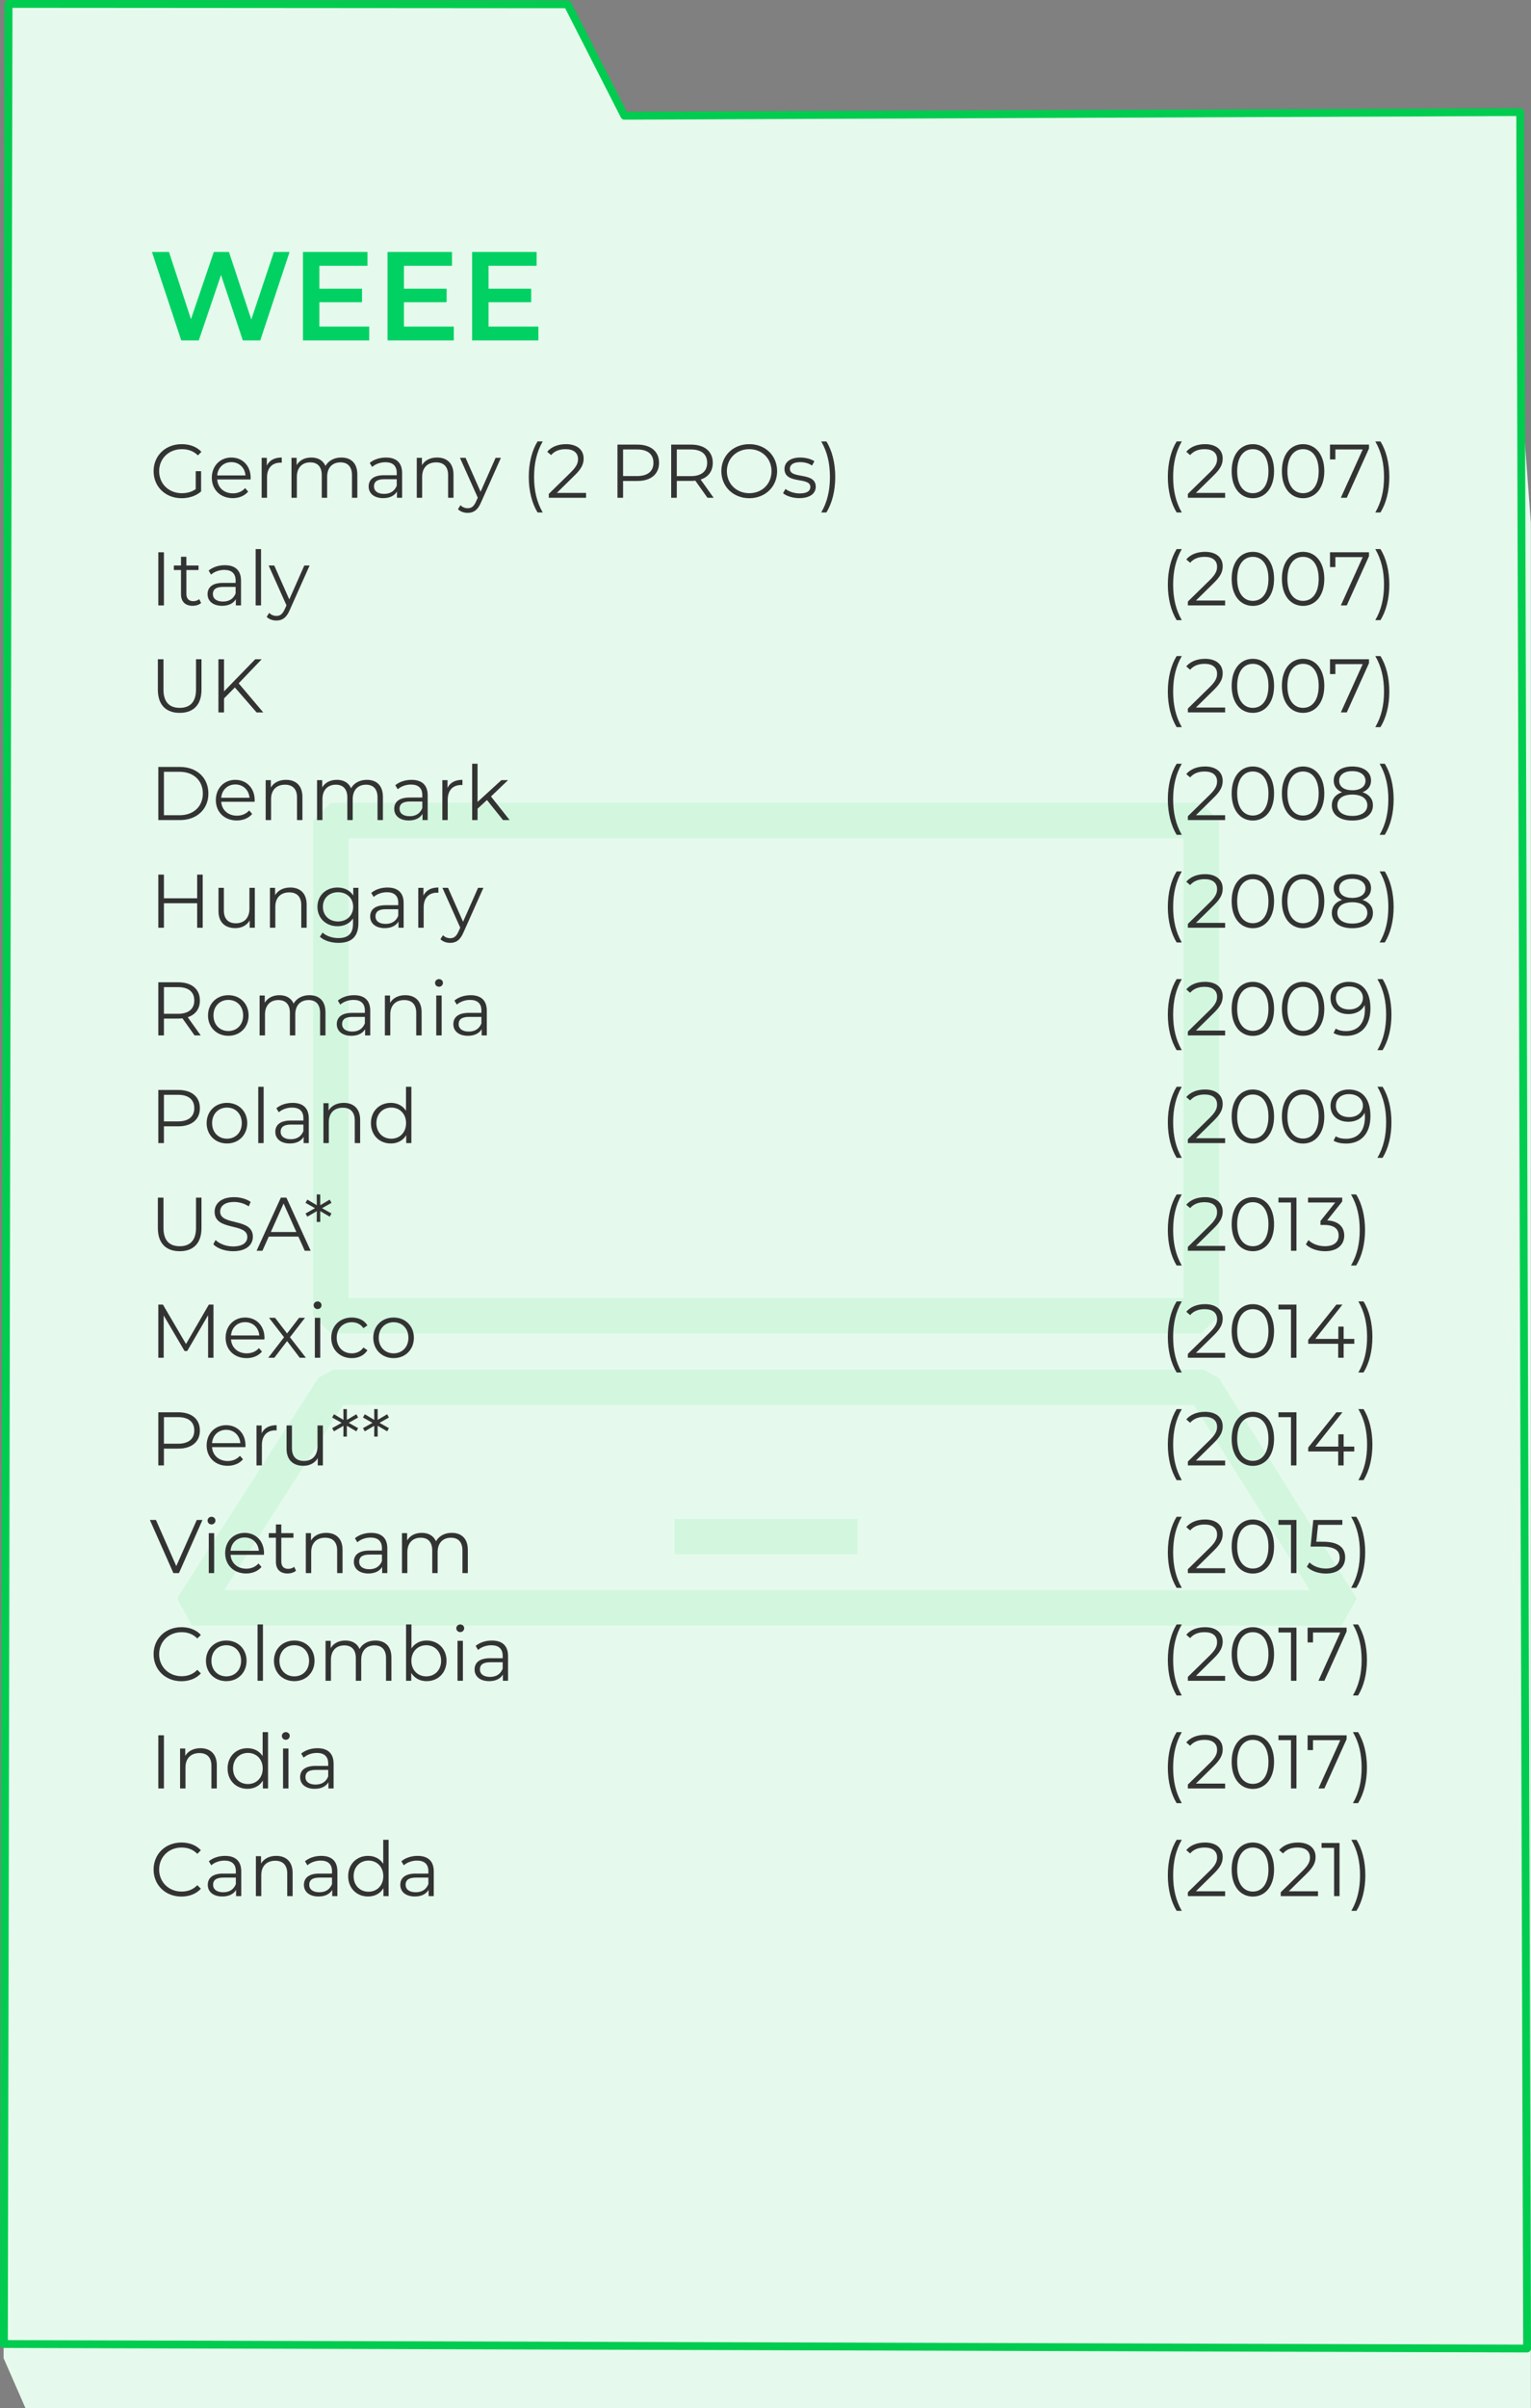 <svg xmlns="http://www.w3.org/2000/svg" id="Ebene_2" data-name="Ebene 2" viewBox="0 0 2219.34 3489.17"><rect x="0" y="0" width="2219.34" height="3489.17" fill="#808080" stroke="none"/><defs><style> .cls-1, .cls-2 { fill: #e5faed; fill-rule: evenodd; } .cls-1, .cls-3, .cls-4, .cls-5 { stroke-width: 0px; } .cls-2 { stroke: #00cc4f; stroke-linejoin: round; stroke-width: 11.34px; } .cls-6 { isolation: isolate; } .cls-3 { fill: #d2f7de; } .cls-4 { fill: #333; } .cls-5 { fill: #00d162; } </style></defs><g id="Ebene_1-2" data-name="Ebene 1"><path class="cls-1" d="M2219.17,757.59l-19.52-262.03,2.45-292.93-1280.71-3.34-98.37-166.19L12.02,29.17l-6.85,3387.31,31.82,72.69h2182.18V757.59Z"></path><path class="cls-2" d="M12.39,5.67l810.36.59,82.34,161.45,1298.56-5.3,10.02,3240.26-2208-6.56L12.39,5.67Z"></path><g><path class="cls-3" d="M1741.37,1931.95l25.65-25.66v-717.47l-25.65-25.66H479.56l-25.65,25.66v717.54l25.65,25.66h1261.81v-.07ZM505.2,1214.41h1210.53v666.29H505.2v-666.29Z"></path><path class="cls-3" d="M1766.68,1996.33l-21.73-12.04H483.2l-21.59,11.83-204.96,319.56,21.59,39.49h1666.72l21.73-39.2-200.01-319.57v-.07ZM325.13,2303.92l172.1-268.32h1233.55l167.91,268.32H325.13Z"></path><path class="cls-3" d="M977.9,2200.75h265.19v51.24h-265.19v-51.24Z"></path></g><g class="cls-6"><path class="cls-5" d="M419.75,365.07l-42.46,128.1h-25.25l-31.66-94.79-32.21,94.79h-25.44l-42.46-128.1h24.71l31.84,97.35,33.12-97.35h21.96l32.39,97.9,32.76-97.9h22.69Z"></path><path class="cls-5" d="M535.22,473.22v19.95h-96.07v-128.1h93.51v19.95h-69.72v33.31h61.85v19.58h-61.85v35.32h72.28Z"></path><path class="cls-5" d="M657.84,473.22v19.95h-96.08v-128.1h93.51v19.95h-69.72v33.31h61.85v19.58h-61.85v35.32h72.29Z"></path><path class="cls-5" d="M780.44,473.22v19.95h-96.07v-128.1h93.51v19.95h-69.72v33.31h61.85v19.58h-61.85v35.32h72.28Z"></path></g><g class="cls-6"><path class="cls-4" d="M1692.89,691.03c0-20.24,4.62-38.39,12.76-51.48h7.48c-8.69,15.07-12.54,31.9-12.54,51.48s3.85,36.41,12.54,51.48h-7.48c-8.14-13.31-12.76-31.24-12.76-51.48Z"></path><path class="cls-4" d="M1775.94,714.13v7.04h-54.01v-5.61l32.01-31.35c8.69-8.58,10.34-13.75,10.34-19.03,0-8.91-6.27-14.41-18.04-14.41-9.02,0-15.95,2.75-21.01,8.58l-5.61-4.84c5.94-7.04,15.51-11,27.28-11,15.62,0,25.52,7.92,25.52,20.79,0,7.37-2.31,13.97-12.65,24.09l-26.18,25.74h42.35Z"></path><path class="cls-4" d="M1785.4,682.67c0-24.53,12.87-39.16,30.69-39.16s30.8,14.63,30.8,39.16-12.98,39.16-30.8,39.16-30.69-14.63-30.69-39.16ZM1838.75,682.67c0-20.57-9.24-31.9-22.66-31.9s-22.66,11.33-22.66,31.9,9.24,31.9,22.66,31.9,22.66-11.33,22.66-31.9Z"></path><path class="cls-4" d="M1858.22,682.67c0-24.53,12.87-39.16,30.69-39.16s30.8,14.63,30.8,39.16-12.98,39.16-30.8,39.16-30.69-14.63-30.69-39.16ZM1911.57,682.67c0-20.57-9.24-31.9-22.66-31.9s-22.66,11.33-22.66,31.9,9.24,31.9,22.66,31.9,22.66-11.33,22.66-31.9Z"></path><path class="cls-4" d="M1984.5,644.17v5.61l-32.23,71.39h-8.58l31.68-69.96h-39.6v14.41h-7.81v-21.45h56.54Z"></path><path class="cls-4" d="M1993.62,742.51c8.8-15.07,12.65-31.9,12.65-51.48s-3.85-36.41-12.65-51.48h7.48c8.25,13.09,12.87,31.24,12.87,51.48s-4.62,38.17-12.87,51.48h-7.48Z"></path></g><g class="cls-6"><path class="cls-4" d="M1692.89,847.03c0-20.24,4.62-38.39,12.76-51.48h7.48c-8.69,15.07-12.54,31.9-12.54,51.48s3.85,36.41,12.54,51.48h-7.48c-8.14-13.31-12.76-31.24-12.76-51.48Z"></path><path class="cls-4" d="M1775.94,870.13v7.04h-54.01v-5.61l32.01-31.35c8.69-8.58,10.34-13.75,10.34-19.03,0-8.91-6.27-14.41-18.04-14.41-9.02,0-15.95,2.75-21.01,8.58l-5.61-4.84c5.94-7.04,15.51-11,27.28-11,15.62,0,25.52,7.92,25.52,20.79,0,7.37-2.31,13.97-12.65,24.09l-26.18,25.74h42.35Z"></path><path class="cls-4" d="M1785.4,838.67c0-24.53,12.87-39.16,30.69-39.16s30.8,14.63,30.8,39.16-12.98,39.16-30.8,39.16-30.69-14.63-30.69-39.16ZM1838.75,838.67c0-20.57-9.24-31.9-22.66-31.9s-22.66,11.33-22.66,31.9,9.24,31.9,22.66,31.9,22.66-11.33,22.66-31.9Z"></path><path class="cls-4" d="M1858.22,838.67c0-24.53,12.87-39.16,30.69-39.16s30.8,14.63,30.8,39.16-12.98,39.16-30.8,39.16-30.69-14.63-30.69-39.16ZM1911.57,838.67c0-20.57-9.24-31.9-22.66-31.9s-22.66,11.33-22.66,31.9,9.24,31.9,22.66,31.9,22.66-11.33,22.66-31.9Z"></path><path class="cls-4" d="M1984.5,800.17v5.61l-32.23,71.39h-8.58l31.68-69.96h-39.6v14.41h-7.81v-21.45h56.54Z"></path><path class="cls-4" d="M1993.62,898.51c8.8-15.07,12.65-31.9,12.65-51.48s-3.85-36.41-12.65-51.48h7.48c8.25,13.09,12.87,31.24,12.87,51.48s-4.62,38.17-12.87,51.48h-7.48Z"></path></g><g class="cls-6"><path class="cls-4" d="M1692.89,1002.03c0-20.24,4.62-38.39,12.76-51.48h7.48c-8.69,15.07-12.54,31.9-12.54,51.48s3.85,36.41,12.54,51.48h-7.48c-8.14-13.31-12.76-31.24-12.76-51.48Z"></path><path class="cls-4" d="M1775.94,1025.13v7.04h-54.01v-5.61l32.01-31.35c8.69-8.58,10.34-13.75,10.34-19.03,0-8.91-6.27-14.41-18.04-14.41-9.02,0-15.95,2.75-21.01,8.58l-5.61-4.84c5.94-7.04,15.51-11,27.28-11,15.62,0,25.52,7.92,25.52,20.79,0,7.37-2.31,13.97-12.65,24.09l-26.18,25.74h42.35Z"></path><path class="cls-4" d="M1785.4,993.67c0-24.53,12.87-39.16,30.69-39.16s30.8,14.63,30.8,39.16-12.98,39.16-30.8,39.16-30.69-14.63-30.69-39.16ZM1838.75,993.67c0-20.57-9.24-31.9-22.66-31.9s-22.66,11.33-22.66,31.9,9.24,31.9,22.66,31.9,22.66-11.33,22.66-31.9Z"></path><path class="cls-4" d="M1858.22,993.67c0-24.53,12.87-39.16,30.69-39.16s30.8,14.63,30.8,39.16-12.98,39.16-30.8,39.16-30.69-14.63-30.69-39.16ZM1911.57,993.67c0-20.57-9.24-31.9-22.66-31.9s-22.66,11.33-22.66,31.9,9.24,31.9,22.66,31.9,22.66-11.33,22.66-31.9Z"></path><path class="cls-4" d="M1984.5,955.17v5.61l-32.23,71.39h-8.58l31.68-69.96h-39.6v14.41h-7.81v-21.45h56.54Z"></path><path class="cls-4" d="M1993.62,1053.51c8.8-15.07,12.65-31.9,12.65-51.48s-3.85-36.41-12.65-51.48h7.48c8.25,13.09,12.87,31.24,12.87,51.48s-4.62,38.17-12.87,51.48h-7.48Z"></path></g><g class="cls-6"><path class="cls-4" d="M1692.89,1158.03c0-20.24,4.62-38.39,12.76-51.48h7.48c-8.69,15.07-12.54,31.9-12.54,51.48s3.85,36.41,12.54,51.48h-7.48c-8.14-13.31-12.76-31.24-12.76-51.48Z"></path><path class="cls-4" d="M1775.94,1181.13v7.04h-54.01v-5.61l32.01-31.35c8.69-8.58,10.34-13.75,10.34-19.03,0-8.91-6.27-14.41-18.04-14.41-9.02,0-15.95,2.75-21.01,8.58l-5.61-4.84c5.94-7.04,15.51-11,27.28-11,15.62,0,25.52,7.92,25.52,20.79,0,7.37-2.31,13.97-12.65,24.09l-26.18,25.74h42.35Z"></path><path class="cls-4" d="M1785.4,1149.67c0-24.53,12.87-39.16,30.69-39.16s30.8,14.63,30.8,39.16-12.98,39.16-30.8,39.16-30.69-14.63-30.69-39.16ZM1838.75,1149.67c0-20.57-9.24-31.9-22.66-31.9s-22.66,11.33-22.66,31.9,9.24,31.9,22.66,31.9,22.66-11.33,22.66-31.9Z"></path><path class="cls-4" d="M1858.22,1149.67c0-24.53,12.87-39.16,30.69-39.16s30.8,14.63,30.8,39.16-12.98,39.16-30.8,39.16-30.69-14.63-30.69-39.16ZM1911.57,1149.67c0-20.57-9.24-31.9-22.66-31.9s-22.66,11.33-22.66,31.9,9.24,31.9,22.66,31.9,22.66-11.33,22.66-31.9Z"></path><path class="cls-4" d="M1990.22,1166.72c0,13.64-11.55,22.11-29.92,22.11s-29.7-8.47-29.7-22.11c0-9.24,5.28-15.73,14.85-18.92-7.81-3.08-12.1-8.91-12.1-16.94,0-12.54,10.67-20.35,26.95-20.35s27.17,7.81,27.17,20.35c0,8.03-4.4,13.86-12.32,16.94,9.68,3.19,15.07,9.79,15.07,18.92ZM1982.07,1166.61c0-9.46-8.14-15.4-21.78-15.4s-21.67,5.94-21.67,15.4,8.03,15.51,21.67,15.51,21.78-5.94,21.78-15.51ZM1960.29,1144.94c11.99,0,19.14-5.39,19.14-13.75s-7.59-13.97-19.14-13.97-19.03,5.28-19.03,13.86,7.04,13.86,19.03,13.86Z"></path><path class="cls-4" d="M1999.89,1209.51c8.8-15.07,12.65-31.9,12.65-51.48s-3.85-36.41-12.65-51.48h7.48c8.25,13.09,12.87,31.24,12.87,51.48s-4.62,38.17-12.87,51.48h-7.48Z"></path></g><g class="cls-6"><path class="cls-4" d="M1692.89,1314.03c0-20.24,4.62-38.39,12.76-51.48h7.48c-8.69,15.07-12.54,31.9-12.54,51.48s3.85,36.41,12.54,51.48h-7.48c-8.14-13.31-12.76-31.24-12.76-51.48Z"></path><path class="cls-4" d="M1775.94,1337.13v7.04h-54.01v-5.61l32.01-31.35c8.69-8.58,10.34-13.75,10.34-19.03,0-8.91-6.27-14.41-18.04-14.41-9.02,0-15.95,2.75-21.01,8.58l-5.61-4.84c5.94-7.04,15.51-11,27.28-11,15.62,0,25.52,7.92,25.52,20.79,0,7.37-2.31,13.97-12.65,24.09l-26.18,25.74h42.35Z"></path><path class="cls-4" d="M1785.4,1305.67c0-24.53,12.87-39.16,30.69-39.16s30.8,14.63,30.8,39.16-12.98,39.16-30.8,39.16-30.69-14.63-30.69-39.16ZM1838.75,1305.67c0-20.57-9.24-31.9-22.66-31.9s-22.66,11.33-22.66,31.9,9.24,31.9,22.66,31.9,22.66-11.33,22.66-31.9Z"></path><path class="cls-4" d="M1858.22,1305.67c0-24.53,12.87-39.16,30.69-39.16s30.8,14.63,30.8,39.16-12.98,39.16-30.8,39.16-30.69-14.63-30.69-39.16ZM1911.57,1305.67c0-20.57-9.24-31.9-22.66-31.9s-22.66,11.33-22.66,31.9,9.24,31.9,22.66,31.9,22.66-11.33,22.66-31.9Z"></path><path class="cls-4" d="M1990.22,1322.72c0,13.64-11.55,22.11-29.92,22.11s-29.7-8.47-29.7-22.11c0-9.24,5.28-15.73,14.85-18.92-7.81-3.08-12.1-8.91-12.1-16.94,0-12.54,10.67-20.35,26.95-20.35s27.17,7.81,27.17,20.35c0,8.03-4.4,13.86-12.32,16.94,9.68,3.19,15.07,9.79,15.07,18.92ZM1982.07,1322.61c0-9.46-8.14-15.4-21.78-15.4s-21.67,5.94-21.67,15.4,8.03,15.51,21.67,15.51,21.78-5.94,21.78-15.51ZM1960.29,1300.94c11.99,0,19.14-5.39,19.14-13.75s-7.59-13.97-19.14-13.97-19.03,5.28-19.03,13.86,7.04,13.86,19.03,13.86Z"></path><path class="cls-4" d="M1999.89,1365.51c8.8-15.07,12.65-31.9,12.65-51.48s-3.85-36.41-12.65-51.48h7.48c8.25,13.09,12.87,31.24,12.87,51.48s-4.62,38.17-12.87,51.48h-7.48Z"></path></g><g class="cls-6"><path class="cls-4" d="M1692.89,1470.03c0-20.24,4.62-38.39,12.76-51.48h7.48c-8.69,15.07-12.54,31.9-12.54,51.48s3.85,36.41,12.54,51.48h-7.48c-8.14-13.31-12.76-31.24-12.76-51.48Z"></path><path class="cls-4" d="M1775.94,1493.13v7.04h-54.01v-5.61l32.01-31.35c8.69-8.58,10.34-13.75,10.34-19.03,0-8.91-6.27-14.41-18.04-14.41-9.02,0-15.95,2.75-21.01,8.58l-5.61-4.84c5.94-7.04,15.51-11,27.28-11,15.62,0,25.52,7.92,25.52,20.79,0,7.37-2.31,13.97-12.65,24.09l-26.18,25.74h42.35Z"></path><path class="cls-4" d="M1785.4,1461.67c0-24.53,12.87-39.16,30.69-39.16s30.8,14.63,30.8,39.16-12.98,39.16-30.8,39.16-30.69-14.63-30.69-39.16ZM1838.75,1461.67c0-20.57-9.24-31.9-22.66-31.9s-22.66,11.33-22.66,31.9,9.24,31.9,22.66,31.9,22.66-11.33,22.66-31.9Z"></path><path class="cls-4" d="M1858.22,1461.67c0-24.53,12.87-39.16,30.69-39.16s30.8,14.63,30.8,39.16-12.98,39.16-30.8,39.16-30.69-14.63-30.69-39.16ZM1911.57,1461.67c0-20.57-9.24-31.9-22.66-31.9s-22.66,11.33-22.66,31.9,9.24,31.9,22.66,31.9,22.66-11.33,22.66-31.9Z"></path><path class="cls-4" d="M1986.59,1461.01c0,26.18-14.3,39.82-35.2,39.82-6.93,0-13.42-1.21-18.26-4.18l3.19-6.38c3.96,2.64,9.24,3.63,14.96,3.63,16.61,0,27.28-10.67,27.28-31.57,0-1.76-.11-3.96-.33-6.27-3.85,8.47-12.87,13.2-23.54,13.2-15.29,0-25.96-9.02-25.96-23.1s11.33-23.65,26.29-23.65c20.46,0,31.57,14.19,31.57,38.5ZM1975.69,1445.72c0-8.47-7.04-16.5-20.35-16.5-11.11,0-18.81,6.49-18.81,16.72s7.48,16.61,19.36,16.61,19.8-7.26,19.8-16.83Z"></path><path class="cls-4" d="M1996.7,1521.51c8.8-15.07,12.65-31.9,12.65-51.48s-3.85-36.41-12.65-51.48h7.48c8.25,13.09,12.87,31.24,12.87,51.48s-4.62,38.17-12.87,51.48h-7.48Z"></path></g><g class="cls-6"><path class="cls-4" d="M1692.89,1626.03c0-20.24,4.62-38.39,12.76-51.48h7.48c-8.69,15.07-12.54,31.9-12.54,51.48s3.85,36.41,12.54,51.48h-7.48c-8.14-13.31-12.76-31.24-12.76-51.48Z"></path><path class="cls-4" d="M1775.94,1649.13v7.04h-54.01v-5.61l32.01-31.35c8.69-8.58,10.34-13.75,10.34-19.03,0-8.91-6.27-14.41-18.04-14.41-9.02,0-15.95,2.75-21.01,8.58l-5.61-4.84c5.94-7.04,15.51-11,27.28-11,15.62,0,25.52,7.92,25.52,20.79,0,7.37-2.31,13.97-12.65,24.09l-26.18,25.74h42.35Z"></path><path class="cls-4" d="M1785.4,1617.67c0-24.53,12.87-39.16,30.69-39.16s30.8,14.63,30.8,39.16-12.98,39.16-30.8,39.16-30.69-14.63-30.69-39.16ZM1838.75,1617.67c0-20.57-9.24-31.9-22.66-31.9s-22.66,11.33-22.66,31.9,9.24,31.9,22.66,31.9,22.66-11.33,22.66-31.9Z"></path><path class="cls-4" d="M1858.22,1617.67c0-24.53,12.87-39.16,30.69-39.16s30.8,14.63,30.8,39.16-12.98,39.16-30.8,39.16-30.69-14.63-30.69-39.16ZM1911.57,1617.67c0-20.57-9.24-31.9-22.66-31.9s-22.66,11.33-22.66,31.9,9.24,31.9,22.66,31.9,22.66-11.33,22.66-31.9Z"></path><path class="cls-4" d="M1986.59,1617.01c0,26.18-14.3,39.82-35.2,39.82-6.93,0-13.42-1.21-18.26-4.18l3.19-6.38c3.96,2.64,9.24,3.63,14.96,3.63,16.61,0,27.28-10.67,27.28-31.57,0-1.76-.11-3.96-.33-6.27-3.85,8.47-12.87,13.2-23.54,13.2-15.29,0-25.96-9.02-25.96-23.1s11.33-23.65,26.29-23.65c20.46,0,31.57,14.19,31.57,38.5ZM1975.69,1601.72c0-8.47-7.04-16.5-20.35-16.5-11.11,0-18.81,6.49-18.81,16.72s7.48,16.61,19.36,16.61,19.8-7.26,19.8-16.83Z"></path><path class="cls-4" d="M1996.7,1677.51c8.8-15.07,12.65-31.9,12.65-51.48s-3.85-36.41-12.65-51.48h7.48c8.25,13.09,12.87,31.24,12.87,51.48s-4.62,38.17-12.87,51.48h-7.48Z"></path></g><g class="cls-6"><path class="cls-4" d="M1692.89,1782.03c0-20.24,4.62-38.39,12.76-51.48h7.48c-8.69,15.07-12.54,31.9-12.54,51.48s3.85,36.41,12.54,51.48h-7.48c-8.14-13.31-12.76-31.24-12.76-51.48Z"></path><path class="cls-4" d="M1775.94,1805.13v7.04h-54.01v-5.61l32.01-31.35c8.69-8.58,10.34-13.75,10.34-19.03,0-8.91-6.27-14.41-18.04-14.41-9.02,0-15.95,2.75-21.01,8.58l-5.61-4.84c5.94-7.04,15.51-11,27.28-11,15.62,0,25.52,7.92,25.52,20.79,0,7.37-2.31,13.97-12.65,24.09l-26.18,25.74h42.35Z"></path><path class="cls-4" d="M1785.4,1773.67c0-24.53,12.87-39.16,30.69-39.16s30.8,14.63,30.8,39.16-12.98,39.16-30.8,39.16-30.69-14.63-30.69-39.16ZM1838.75,1773.67c0-20.57-9.24-31.9-22.66-31.9s-22.66,11.33-22.66,31.9,9.24,31.9,22.66,31.9,22.66-11.33,22.66-31.9Z"></path><path class="cls-4" d="M1879.34,1735.17v77h-7.92v-69.96h-18.15v-7.04h26.07Z"></path><path class="cls-4" d="M1948.63,1790.06c0,12.87-9.35,22.77-27.94,22.77-11.11,0-21.78-3.85-27.72-9.9l3.85-6.27c4.95,5.17,13.86,8.91,23.87,8.91,12.76,0,19.8-5.94,19.8-15.51s-6.49-15.29-20.79-15.29h-5.5v-5.83l21.34-26.73h-39.38v-7.04h49.5v5.61l-21.78,27.39c16.5.88,24.75,9.57,24.75,21.89Z"></path><path class="cls-4" d="M1958.42,1833.51c8.8-15.07,12.65-31.9,12.65-51.48s-3.85-36.41-12.65-51.48h7.48c8.25,13.09,12.87,31.24,12.87,51.48s-4.62,38.17-12.87,51.48h-7.48Z"></path></g><g class="cls-6"><path class="cls-4" d="M1692.89,1937.03c0-20.24,4.62-38.39,12.76-51.48h7.48c-8.69,15.07-12.54,31.9-12.54,51.48s3.85,36.41,12.54,51.48h-7.48c-8.14-13.31-12.76-31.24-12.76-51.48Z"></path><path class="cls-4" d="M1775.94,1960.13v7.04h-54.01v-5.61l32.01-31.35c8.69-8.58,10.34-13.75,10.34-19.03,0-8.91-6.27-14.41-18.04-14.41-9.02,0-15.95,2.75-21.01,8.58l-5.61-4.84c5.94-7.04,15.51-11,27.28-11,15.62,0,25.52,7.92,25.52,20.79,0,7.37-2.31,13.97-12.65,24.09l-26.18,25.74h42.35Z"></path><path class="cls-4" d="M1785.4,1928.67c0-24.53,12.87-39.16,30.69-39.16s30.8,14.63,30.8,39.16-12.98,39.16-30.8,39.16-30.69-14.63-30.69-39.16ZM1838.75,1928.67c0-20.57-9.24-31.9-22.66-31.9s-22.66,11.33-22.66,31.9,9.24,31.9,22.66,31.9,22.66-11.33,22.66-31.9Z"></path><path class="cls-4" d="M1879.34,1890.17v77h-7.92v-69.96h-18.15v-7.04h26.07Z"></path><path class="cls-4" d="M1963.16,1946.93h-15.4v20.24h-7.92v-20.24h-43.45v-5.72l40.81-51.04h8.8l-39.38,49.72h33.44v-17.82h7.7v17.82h15.4v7.04Z"></path><path class="cls-4" d="M1969.09,1988.51c8.8-15.07,12.65-31.9,12.65-51.48s-3.85-36.41-12.65-51.48h7.48c8.25,13.09,12.87,31.24,12.87,51.48s-4.62,38.17-12.87,51.48h-7.48Z"></path></g><g class="cls-6"><path class="cls-4" d="M1692.89,2093.03c0-20.24,4.62-38.39,12.76-51.48h7.48c-8.69,15.07-12.54,31.9-12.54,51.48s3.85,36.41,12.54,51.48h-7.48c-8.14-13.31-12.76-31.24-12.76-51.48Z"></path><path class="cls-4" d="M1775.94,2116.13v7.04h-54.01v-5.61l32.01-31.35c8.69-8.58,10.34-13.75,10.34-19.03,0-8.91-6.27-14.41-18.04-14.41-9.02,0-15.95,2.75-21.01,8.58l-5.61-4.84c5.94-7.04,15.51-11,27.28-11,15.62,0,25.52,7.92,25.52,20.79,0,7.37-2.31,13.97-12.65,24.09l-26.18,25.74h42.35Z"></path><path class="cls-4" d="M1785.4,2084.67c0-24.53,12.87-39.16,30.69-39.16s30.8,14.63,30.8,39.16-12.98,39.16-30.8,39.16-30.69-14.63-30.69-39.16ZM1838.75,2084.67c0-20.57-9.24-31.9-22.66-31.9s-22.66,11.33-22.66,31.9,9.24,31.9,22.66,31.9,22.66-11.33,22.66-31.9Z"></path><path class="cls-4" d="M1879.34,2046.17v77h-7.92v-69.96h-18.15v-7.04h26.07Z"></path><path class="cls-4" d="M1963.16,2102.93h-15.4v20.24h-7.92v-20.24h-43.45v-5.72l40.81-51.04h8.8l-39.38,49.72h33.44v-17.82h7.7v17.82h15.4v7.04Z"></path><path class="cls-4" d="M1969.09,2144.51c8.8-15.07,12.65-31.9,12.65-51.48s-3.85-36.41-12.65-51.48h7.48c8.25,13.09,12.87,31.24,12.87,51.48s-4.62,38.17-12.87,51.48h-7.48Z"></path></g><g class="cls-6"><path class="cls-4" d="M1692.89,2249.03c0-20.24,4.62-38.39,12.76-51.48h7.48c-8.69,15.07-12.54,31.9-12.54,51.48s3.85,36.41,12.54,51.48h-7.48c-8.14-13.31-12.76-31.24-12.76-51.48Z"></path><path class="cls-4" d="M1775.94,2272.13v7.04h-54.01v-5.61l32.01-31.35c8.69-8.58,10.34-13.75,10.34-19.03,0-8.91-6.27-14.41-18.04-14.41-9.02,0-15.95,2.75-21.01,8.58l-5.61-4.84c5.94-7.04,15.51-11,27.28-11,15.62,0,25.52,7.92,25.52,20.79,0,7.37-2.31,13.97-12.65,24.09l-26.18,25.74h42.35Z"></path><path class="cls-4" d="M1785.4,2240.67c0-24.53,12.87-39.16,30.69-39.16s30.8,14.63,30.8,39.16-12.98,39.16-30.8,39.16-30.69-14.63-30.69-39.16ZM1838.75,2240.67c0-20.57-9.24-31.9-22.66-31.9s-22.66,11.33-22.66,31.9,9.24,31.9,22.66,31.9,22.66-11.33,22.66-31.9Z"></path><path class="cls-4" d="M1879.34,2202.17v77h-7.92v-69.96h-18.15v-7.04h26.07Z"></path><path class="cls-4" d="M1949.96,2256.51c0,13.09-9.13,23.32-27.94,23.32-11.11,0-21.67-3.85-27.61-9.9l3.85-6.27c4.95,5.17,13.75,8.91,23.65,8.91,13.09,0,20.02-6.38,20.02-15.73,0-9.9-6.16-16.06-25.74-16.06h-16.39l3.96-38.61h42.13v7.04h-35.2l-2.64,24.53h9.9c23.21,0,32.01,9.13,32.01,22.77Z"></path><path class="cls-4" d="M1958.64,2300.51c8.8-15.07,12.65-31.9,12.65-51.48s-3.85-36.41-12.65-51.48h7.48c8.25,13.09,12.87,31.24,12.87,51.48s-4.62,38.17-12.87,51.48h-7.48Z"></path></g><g class="cls-6"><path class="cls-4" d="M1692.89,2405.03c0-20.24,4.62-38.39,12.76-51.48h7.48c-8.69,15.07-12.54,31.9-12.54,51.48s3.85,36.41,12.54,51.48h-7.48c-8.14-13.31-12.76-31.24-12.76-51.48Z"></path><path class="cls-4" d="M1775.94,2428.13v7.04h-54.01v-5.61l32.01-31.35c8.69-8.58,10.34-13.75,10.34-19.03,0-8.91-6.27-14.41-18.04-14.41-9.02,0-15.95,2.75-21.01,8.58l-5.61-4.84c5.94-7.04,15.51-11,27.28-11,15.62,0,25.52,7.92,25.52,20.79,0,7.37-2.31,13.97-12.65,24.09l-26.18,25.74h42.35Z"></path><path class="cls-4" d="M1785.4,2396.67c0-24.53,12.87-39.16,30.69-39.16s30.8,14.63,30.8,39.16-12.98,39.16-30.8,39.16-30.69-14.63-30.69-39.16ZM1838.75,2396.67c0-20.57-9.24-31.9-22.66-31.9s-22.66,11.33-22.66,31.9,9.24,31.9,22.66,31.9,22.66-11.33,22.66-31.9Z"></path><path class="cls-4" d="M1879.34,2358.17v77h-7.92v-69.96h-18.15v-7.04h26.07Z"></path><path class="cls-4" d="M1952.05,2358.17v5.61l-32.23,71.39h-8.58l31.68-69.96h-39.6v14.41h-7.81v-21.45h56.54Z"></path><path class="cls-4" d="M1961.17,2456.51c8.8-15.07,12.65-31.9,12.65-51.48s-3.85-36.41-12.65-51.48h7.48c8.25,13.09,12.87,31.24,12.87,51.48s-4.62,38.17-12.87,51.48h-7.48Z"></path></g><g class="cls-6"><path class="cls-4" d="M1692.89,2561.03c0-20.24,4.62-38.39,12.76-51.48h7.48c-8.69,15.07-12.54,31.9-12.54,51.48s3.85,36.41,12.54,51.48h-7.48c-8.14-13.31-12.76-31.24-12.76-51.48Z"></path><path class="cls-4" d="M1775.94,2584.13v7.04h-54.01v-5.61l32.01-31.35c8.69-8.58,10.34-13.75,10.34-19.03,0-8.91-6.27-14.41-18.04-14.41-9.02,0-15.95,2.75-21.01,8.58l-5.61-4.84c5.94-7.04,15.51-11,27.28-11,15.62,0,25.52,7.92,25.52,20.79,0,7.37-2.31,13.97-12.65,24.09l-26.18,25.74h42.35Z"></path><path class="cls-4" d="M1785.4,2552.67c0-24.53,12.87-39.16,30.69-39.16s30.8,14.63,30.8,39.16-12.98,39.16-30.8,39.16-30.69-14.63-30.69-39.16ZM1838.75,2552.67c0-20.57-9.24-31.9-22.66-31.9s-22.66,11.33-22.66,31.9,9.24,31.9,22.66,31.9,22.66-11.33,22.66-31.9Z"></path><path class="cls-4" d="M1879.34,2514.17v77h-7.92v-69.96h-18.15v-7.04h26.07Z"></path><path class="cls-4" d="M1952.05,2514.17v5.61l-32.23,71.39h-8.58l31.68-69.96h-39.6v14.41h-7.81v-21.45h56.54Z"></path><path class="cls-4" d="M1961.17,2612.51c8.8-15.07,12.65-31.9,12.65-51.48s-3.85-36.41-12.65-51.48h7.48c8.25,13.09,12.87,31.24,12.87,51.48s-4.62,38.17-12.87,51.48h-7.48Z"></path></g><g class="cls-6"><path class="cls-4" d="M1692.89,2717.03c0-20.24,4.62-38.39,12.76-51.48h7.48c-8.69,15.07-12.54,31.9-12.54,51.48s3.85,36.41,12.54,51.48h-7.48c-8.14-13.31-12.76-31.24-12.76-51.48Z"></path><path class="cls-4" d="M1775.94,2740.13v7.04h-54.01v-5.61l32.01-31.35c8.69-8.58,10.34-13.75,10.34-19.03,0-8.91-6.27-14.41-18.04-14.41-9.02,0-15.95,2.75-21.01,8.58l-5.61-4.84c5.94-7.04,15.51-11,27.28-11,15.62,0,25.52,7.92,25.52,20.79,0,7.37-2.31,13.97-12.65,24.09l-26.18,25.74h42.35Z"></path><path class="cls-4" d="M1785.4,2708.67c0-24.53,12.87-39.16,30.69-39.16s30.8,14.63,30.8,39.16-12.98,39.16-30.8,39.16-30.69-14.63-30.69-39.16ZM1838.75,2708.67c0-20.57-9.24-31.9-22.66-31.9s-22.66,11.33-22.66,31.9,9.24,31.9,22.66,31.9,22.66-11.33,22.66-31.9Z"></path><path class="cls-4" d="M1910.58,2740.13v7.04h-54.01v-5.61l32.01-31.35c8.69-8.58,10.34-13.75,10.34-19.03,0-8.91-6.27-14.41-18.04-14.41-9.02,0-15.95,2.75-21.01,8.58l-5.61-4.84c5.94-7.04,15.51-11,27.28-11,15.62,0,25.52,7.92,25.52,20.79,0,7.37-2.31,13.97-12.65,24.09l-26.18,25.74h42.35Z"></path><path class="cls-4" d="M1941.81,2670.17v77h-7.92v-69.96h-18.15v-7.04h26.07Z"></path><path class="cls-4" d="M1958.86,2768.51c8.8-15.07,12.65-31.9,12.65-51.48s-3.85-36.41-12.65-51.48h7.48c8.25,13.09,12.87,31.24,12.87,51.48s-4.62,38.17-12.87,51.48h-7.48Z"></path></g><g class="cls-6"><path class="cls-4" d="M283.71,682.67h7.81v29.37c-7.26,6.49-17.6,9.79-28.27,9.79-23.43,0-40.59-16.61-40.59-39.16s17.16-39.16,40.7-39.16c11.66,0,21.78,3.74,28.6,11.11l-5.06,5.17c-6.49-6.38-14.19-9.02-23.21-9.02-19.03,0-33,13.53-33,31.9s13.97,31.9,32.89,31.9c7.37,0,14.19-1.65,20.13-5.94v-25.96Z"></path><path class="cls-4" d="M363.24,694.66h-48.4c.88,12.1,10.12,20.13,22.77,20.13,7.04,0,13.31-2.53,17.71-7.59l4.4,5.06c-5.17,6.16-13.2,9.46-22.33,9.46-18.04,0-30.36-12.32-30.36-29.48s11.99-29.37,28.27-29.37,28.05,11.99,28.05,29.37c0,.66-.11,1.54-.11,2.42ZM314.84,688.83h41.03c-.99-11.33-9.24-19.25-20.57-19.25s-19.47,7.92-20.46,19.25Z"></path><path class="cls-4" d="M408.45,662.87v7.59c-.66,0-1.32-.11-1.87-.11-12.1,0-19.47,7.7-19.47,21.34v29.48h-7.81v-57.86h7.48v11.33c3.63-7.7,11-11.77,21.67-11.77Z"></path><path class="cls-4" d="M518.01,687.62v33.55h-7.81v-32.78c0-12.21-6.16-18.48-16.61-18.48-11.88,0-19.36,7.7-19.36,20.9v30.36h-7.81v-32.78c0-12.21-6.16-18.48-16.72-18.48-11.77,0-19.36,7.7-19.36,20.9v30.36h-7.81v-57.86h7.48v10.56c4.07-6.93,11.55-11,21.23-11s17.05,4.07,20.57,12.21c4.18-7.48,12.43-12.21,22.88-12.21,14.08,0,23.32,8.14,23.32,24.75Z"></path><path class="cls-4" d="M582.91,685.31v35.86h-7.48v-9.02c-3.52,5.94-10.34,9.57-19.91,9.57-13.09,0-21.12-6.82-21.12-16.83,0-8.91,5.72-16.39,22.33-16.39h18.37v-3.52c0-9.9-5.61-15.29-16.39-15.29-7.48,0-14.52,2.64-19.25,6.82l-3.52-5.83c5.83-4.95,14.41-7.81,23.54-7.81,14.96,0,23.43,7.48,23.43,22.44ZM575.1,703.79v-9.46h-18.15c-11.22,0-14.85,4.4-14.85,10.34,0,6.71,5.39,10.89,14.63,10.89s15.29-4.18,18.37-11.77Z"></path><path class="cls-4" d="M657.38,687.62v33.55h-7.81v-32.78c0-12.21-6.38-18.48-17.38-18.48-12.43,0-20.24,7.7-20.24,20.9v30.36h-7.81v-57.86h7.48v10.67c4.18-7.04,11.99-11.11,22-11.11,14.08,0,23.76,8.14,23.76,24.75Z"></path><path class="cls-4" d="M726.13,663.31l-28.93,64.79c-4.84,11.33-11,14.96-19.25,14.96-5.39,0-10.56-1.76-14.08-5.28l3.63-5.83c2.86,2.86,6.38,4.4,10.56,4.4,5.17,0,8.69-2.42,11.99-9.68l2.53-5.61-25.85-57.75h8.14l21.78,49.17,21.78-49.17h7.7Z"></path><path class="cls-4" d="M766.5,691.03c0-20.24,4.62-38.39,12.76-51.48h7.48c-8.69,15.07-12.54,31.9-12.54,51.48s3.85,36.41,12.54,51.48h-7.48c-8.14-13.31-12.76-31.24-12.76-51.48Z"></path><path class="cls-4" d="M849.55,714.13v7.04h-54.01v-5.61l32.01-31.35c8.69-8.58,10.34-13.75,10.34-19.03,0-8.91-6.27-14.41-18.04-14.41-9.02,0-15.95,2.75-21.01,8.58l-5.61-4.84c5.94-7.04,15.51-11,27.28-11,15.62,0,25.52,7.92,25.52,20.79,0,7.37-2.31,13.97-12.65,24.09l-26.18,25.74h42.35Z"></path><path class="cls-4" d="M955.36,670.57c0,16.39-11.88,26.29-31.46,26.29h-20.68v24.31h-8.14v-77h28.82c19.58,0,31.46,9.9,31.46,26.4ZM947.22,670.57c0-12.32-8.14-19.36-23.54-19.36h-20.46v38.5h20.46c15.4,0,23.54-7.04,23.54-19.14Z"></path><path class="cls-4" d="M1025.54,721.17l-17.6-24.75c-1.98.22-3.96.33-6.16.33h-20.68v24.42h-8.14v-77h28.82c19.58,0,31.46,9.9,31.46,26.4,0,12.1-6.38,20.57-17.6,24.2l18.81,26.4h-8.91ZM1025.1,670.57c0-12.32-8.14-19.36-23.54-19.36h-20.46v38.61h20.46c15.4,0,23.54-7.15,23.54-19.25Z"></path><path class="cls-4" d="M1045.67,682.67c0-22.44,17.16-39.16,40.48-39.16s40.37,16.61,40.37,39.16-17.27,39.16-40.37,39.16-40.48-16.72-40.48-39.16ZM1118.38,682.67c0-18.37-13.75-31.9-32.23-31.9s-32.45,13.53-32.45,31.9,13.86,31.9,32.45,31.9,32.23-13.53,32.23-31.9Z"></path><path class="cls-4" d="M1135.1,714.57l3.52-6.16c4.62,3.63,12.43,6.49,20.57,6.49,11,0,15.51-3.74,15.51-9.46,0-15.07-37.51-3.19-37.51-26.07,0-9.46,8.14-16.5,22.88-16.5,7.48,0,15.62,2.09,20.46,5.39l-3.41,6.27c-5.06-3.52-11.11-4.95-17.05-4.95-10.45,0-15.07,4.07-15.07,9.57,0,15.62,37.51,3.85,37.51,26.07,0,10.01-8.8,16.5-23.87,16.5-9.57,0-18.81-3.08-23.54-7.15Z"></path><path class="cls-4" d="M1190.43,742.51c8.8-15.07,12.65-31.9,12.65-51.48s-3.85-36.41-12.65-51.48h7.48c8.25,13.09,12.87,31.24,12.87,51.48s-4.62,38.17-12.87,51.48h-7.48Z"></path></g><g class="cls-6"><path class="cls-4" d="M229.48,800.17h8.14v77h-8.14v-77Z"></path><path class="cls-4" d="M291.52,873.65c-3.08,2.75-7.7,4.07-12.21,4.07-10.89,0-16.94-6.16-16.94-16.83v-34.98h-10.34v-6.6h10.34v-12.65h7.81v12.65h17.6v6.6h-17.6v34.54c0,6.82,3.52,10.56,10.01,10.56,3.19,0,6.38-.99,8.58-2.97l2.75,5.61Z"></path><path class="cls-4" d="M349.38,841.31v35.86h-7.48v-9.02c-3.52,5.94-10.34,9.57-19.91,9.57-13.09,0-21.12-6.82-21.12-16.83,0-8.91,5.72-16.39,22.33-16.39h18.37v-3.52c0-9.9-5.61-15.29-16.39-15.29-7.48,0-14.52,2.64-19.25,6.82l-3.52-5.83c5.83-4.95,14.41-7.81,23.54-7.81,14.96,0,23.43,7.48,23.43,22.44ZM341.57,859.79v-9.46h-18.15c-11.22,0-14.85,4.4-14.85,10.34,0,6.71,5.39,10.89,14.63,10.89s15.29-4.18,18.37-11.77Z"></path><path class="cls-4" d="M370.61,795.55h7.81v81.62h-7.81v-81.62Z"></path><path class="cls-4" d="M448.82,819.31l-28.93,64.79c-4.84,11.33-11,14.96-19.25,14.96-5.39,0-10.56-1.76-14.08-5.28l3.63-5.83c2.86,2.86,6.38,4.4,10.56,4.4,5.17,0,8.69-2.42,11.99-9.68l2.53-5.61-25.85-57.75h8.14l21.78,49.17,21.78-49.17h7.7Z"></path></g><g class="cls-6"><path class="cls-4" d="M228.82,999.28v-44.11h8.14v43.78c0,18.26,8.58,26.62,23.54,26.62s23.65-8.36,23.65-26.62v-43.78h7.92v44.11c0,22.11-11.88,33.55-31.57,33.55s-31.68-11.44-31.68-33.55Z"></path><path class="cls-4" d="M340.47,995.98l-15.73,15.95v20.24h-8.14v-77h8.14v46.53l45.21-46.53h9.35l-33.33,34.87,35.64,42.13h-9.68l-31.46-36.19Z"></path></g><g class="cls-6"><path class="cls-4" d="M229.48,1111.17h31.35c24.64,0,41.25,15.84,41.25,38.5s-16.61,38.5-41.25,38.5h-31.35v-77ZM260.39,1181.13c20.46,0,33.66-12.98,33.66-31.46s-13.2-31.46-33.66-31.46h-22.77v62.92h22.77Z"></path><path class="cls-4" d="M369.07,1161.66h-48.4c.88,12.1,10.12,20.13,22.77,20.13,7.04,0,13.31-2.53,17.71-7.59l4.4,5.06c-5.17,6.16-13.2,9.46-22.33,9.46-18.04,0-30.36-12.32-30.36-29.48s11.99-29.37,28.27-29.37,28.05,11.99,28.05,29.37c0,.66-.11,1.54-.11,2.42ZM320.67,1155.83h41.03c-.99-11.33-9.24-19.25-20.57-19.25s-19.47,7.92-20.46,19.25Z"></path><path class="cls-4" d="M438.37,1154.62v33.55h-7.81v-32.78c0-12.21-6.38-18.48-17.38-18.48-12.43,0-20.24,7.7-20.24,20.9v30.36h-7.81v-57.86h7.48v10.67c4.18-7.04,11.99-11.11,22-11.11,14.08,0,23.76,8.14,23.76,24.75Z"></path><path class="cls-4" d="M555.08,1154.62v33.55h-7.81v-32.78c0-12.21-6.16-18.48-16.61-18.48-11.88,0-19.36,7.7-19.36,20.9v30.36h-7.81v-32.78c0-12.21-6.16-18.48-16.72-18.48-11.77,0-19.36,7.7-19.36,20.9v30.36h-7.81v-57.86h7.48v10.56c4.07-6.93,11.55-11,21.23-11s17.05,4.07,20.57,12.21c4.18-7.48,12.43-12.21,22.88-12.21,14.08,0,23.32,8.14,23.32,24.75Z"></path><path class="cls-4" d="M619.98,1152.31v35.86h-7.48v-9.02c-3.52,5.94-10.34,9.57-19.91,9.57-13.09,0-21.12-6.82-21.12-16.83,0-8.91,5.72-16.39,22.33-16.39h18.37v-3.52c0-9.9-5.61-15.29-16.39-15.29-7.48,0-14.52,2.64-19.25,6.82l-3.52-5.83c5.83-4.95,14.41-7.81,23.54-7.81,14.96,0,23.43,7.48,23.43,22.44ZM612.17,1170.79v-9.46h-18.15c-11.22,0-14.85,4.4-14.85,10.34,0,6.71,5.39,10.89,14.63,10.89s15.29-4.18,18.37-11.77Z"></path><path class="cls-4" d="M670.36,1129.87v7.59c-.66,0-1.32-.11-1.87-.11-12.1,0-19.47,7.7-19.47,21.34v29.48h-7.81v-57.86h7.48v11.33c3.63-7.7,11-11.77,21.67-11.77Z"></path><path class="cls-4" d="M705.89,1159.13l-13.64,12.54v16.5h-7.81v-81.62h7.81v55.33l34.54-31.57h9.68l-24.75,23.65,27.06,34.21h-9.57l-23.32-29.04Z"></path></g><g class="cls-6"><path class="cls-4" d="M293.83,1267.17v77h-8.03v-35.53h-48.18v35.53h-8.14v-77h8.14v34.32h48.18v-34.32h8.03Z"></path><path class="cls-4" d="M369.4,1286.31v57.86h-7.48v-10.56c-4.07,7.04-11.55,11.11-20.79,11.11-14.74,0-24.42-8.25-24.42-24.86v-33.55h7.81v32.78c0,12.32,6.38,18.59,17.38,18.59,12.1,0,19.69-7.81,19.69-21.01v-30.36h7.81Z"></path><path class="cls-4" d="M444.53,1310.62v33.55h-7.81v-32.78c0-12.21-6.38-18.48-17.38-18.48-12.43,0-20.24,7.7-20.24,20.9v30.36h-7.81v-57.86h7.48v10.67c4.18-7.04,11.99-11.11,22-11.11,14.08,0,23.76,8.14,23.76,24.75Z"></path><path class="cls-4" d="M519.55,1286.31v50.82c0,19.91-9.79,28.93-28.93,28.93-10.56,0-20.9-3.19-26.95-8.91l3.96-5.94c5.5,4.95,13.86,7.92,22.77,7.92,14.63,0,21.34-6.71,21.34-21.01v-7.37c-4.84,7.37-13.09,11.22-22.55,11.22-16.5,0-29.04-11.55-29.04-28.16s12.54-27.94,29.04-27.94c9.68,0,18.04,3.96,22.88,11.55v-11.11h7.48ZM511.96,1313.81c0-12.54-9.24-21.12-22-21.12s-21.89,8.58-21.89,21.12,9.13,21.23,21.89,21.23,22-8.69,22-21.23Z"></path><path class="cls-4" d="M585.11,1308.31v35.86h-7.48v-9.02c-3.52,5.94-10.34,9.57-19.91,9.57-13.09,0-21.12-6.82-21.12-16.83,0-8.91,5.72-16.39,22.33-16.39h18.37v-3.52c0-9.9-5.61-15.29-16.39-15.29-7.48,0-14.52,2.64-19.25,6.82l-3.52-5.83c5.83-4.95,14.41-7.81,23.54-7.81,14.96,0,23.43,7.48,23.43,22.44ZM577.3,1326.79v-9.46h-18.15c-11.22,0-14.85,4.4-14.85,10.34,0,6.71,5.39,10.89,14.63,10.89s15.29-4.18,18.37-11.77Z"></path><path class="cls-4" d="M635.49,1285.87v7.59c-.66,0-1.32-.11-1.87-.11-12.1,0-19.47,7.7-19.47,21.34v29.48h-7.81v-57.86h7.48v11.33c3.63-7.7,11-11.77,21.67-11.77Z"></path><path class="cls-4" d="M700.72,1286.31l-28.93,64.79c-4.84,11.33-11,14.96-19.25,14.96-5.39,0-10.56-1.76-14.08-5.28l3.63-5.83c2.86,2.86,6.38,4.4,10.56,4.4,5.17,0,8.69-2.42,11.99-9.68l2.53-5.61-25.85-57.75h8.14l21.78,49.17,21.78-49.17h7.7Z"></path></g><g class="cls-6"><path class="cls-4" d="M282.06,1500.17l-17.6-24.75c-1.98.22-3.96.33-6.16.33h-20.68v24.42h-8.14v-77h28.82c19.58,0,31.46,9.9,31.46,26.4,0,12.1-6.38,20.57-17.6,24.2l18.81,26.4h-8.91ZM281.62,1449.57c0-12.32-8.14-19.36-23.54-19.36h-20.46v38.61h20.46c15.4,0,23.54-7.15,23.54-19.25Z"></path><path class="cls-4" d="M301.53,1471.24c0-17.16,12.54-29.37,29.48-29.37s29.37,12.21,29.37,29.37-12.43,29.48-29.37,29.48-29.48-12.32-29.48-29.48ZM352.46,1471.24c0-13.53-9.13-22.55-21.45-22.55s-21.56,9.02-21.56,22.55,9.24,22.55,21.56,22.55,21.45-9.02,21.45-22.55Z"></path><path class="cls-4" d="M471.81,1466.62v33.55h-7.81v-32.78c0-12.21-6.16-18.48-16.61-18.48-11.88,0-19.36,7.7-19.36,20.9v30.36h-7.81v-32.78c0-12.21-6.16-18.48-16.72-18.48-11.77,0-19.36,7.7-19.36,20.9v30.36h-7.81v-57.86h7.48v10.56c4.07-6.93,11.55-11,21.23-11s17.05,4.07,20.57,12.21c4.18-7.48,12.43-12.21,22.88-12.21,14.08,0,23.32,8.14,23.32,24.75Z"></path><path class="cls-4" d="M536.71,1464.31v35.86h-7.48v-9.02c-3.52,5.94-10.34,9.57-19.91,9.57-13.09,0-21.12-6.82-21.12-16.83,0-8.91,5.72-16.39,22.33-16.39h18.37v-3.52c0-9.9-5.61-15.29-16.39-15.29-7.48,0-14.52,2.64-19.25,6.82l-3.52-5.83c5.83-4.95,14.41-7.81,23.54-7.81,14.96,0,23.43,7.48,23.43,22.44ZM528.9,1482.79v-9.46h-18.15c-11.22,0-14.85,4.4-14.85,10.34,0,6.71,5.39,10.89,14.63,10.89s15.29-4.18,18.37-11.77Z"></path><path class="cls-4" d="M611.18,1466.62v33.55h-7.81v-32.78c0-12.21-6.38-18.48-17.38-18.48-12.43,0-20.24,7.7-20.24,20.9v30.36h-7.81v-57.86h7.48v10.67c4.18-7.04,11.99-11.11,22-11.11,14.08,0,23.76,8.14,23.76,24.75Z"></path><path class="cls-4" d="M630.65,1424.05c0-2.97,2.53-5.5,5.72-5.5s5.72,2.42,5.72,5.39c0,3.19-2.42,5.72-5.72,5.72s-5.72-2.53-5.72-5.61ZM632.41,1442.31h7.81v57.86h-7.81v-57.86Z"></path><path class="cls-4" d="M705.67,1464.31v35.86h-7.48v-9.02c-3.52,5.94-10.34,9.57-19.91,9.57-13.09,0-21.12-6.82-21.12-16.83,0-8.91,5.72-16.39,22.33-16.39h18.37v-3.52c0-9.9-5.61-15.29-16.39-15.29-7.48,0-14.52,2.64-19.25,6.82l-3.52-5.83c5.83-4.95,14.41-7.81,23.54-7.81,14.96,0,23.43,7.48,23.43,22.44ZM697.86,1482.79v-9.46h-18.15c-11.22,0-14.85,4.4-14.85,10.34,0,6.71,5.39,10.89,14.63,10.89s15.29-4.18,18.37-11.77Z"></path></g><g class="cls-6"><path class="cls-4" d="M289.76,1605.57c0,16.39-11.88,26.29-31.46,26.29h-20.68v24.31h-8.14v-77h28.82c19.58,0,31.46,9.9,31.46,26.4ZM281.62,1605.57c0-12.32-8.14-19.36-23.54-19.36h-20.46v38.5h20.46c15.4,0,23.54-7.04,23.54-19.14Z"></path><path class="cls-4" d="M299.55,1627.24c0-17.16,12.54-29.37,29.48-29.37s29.37,12.21,29.37,29.37-12.43,29.48-29.37,29.48-29.48-12.32-29.48-29.48ZM350.48,1627.24c0-13.53-9.13-22.55-21.45-22.55s-21.56,9.02-21.56,22.55,9.24,22.55,21.56,22.55,21.45-9.02,21.45-22.55Z"></path><path class="cls-4" d="M374.35,1574.55h7.81v81.62h-7.81v-81.62Z"></path><path class="cls-4" d="M447.61,1620.31v35.86h-7.48v-9.02c-3.52,5.94-10.34,9.57-19.91,9.57-13.09,0-21.12-6.82-21.12-16.83,0-8.91,5.72-16.39,22.33-16.39h18.37v-3.52c0-9.9-5.61-15.29-16.39-15.29-7.48,0-14.52,2.64-19.25,6.82l-3.52-5.83c5.83-4.95,14.41-7.81,23.54-7.81,14.96,0,23.43,7.48,23.43,22.44ZM439.8,1638.79v-9.46h-18.15c-11.22,0-14.85,4.4-14.85,10.34,0,6.71,5.39,10.89,14.63,10.89s15.29-4.18,18.37-11.77Z"></path><path class="cls-4" d="M522.08,1622.62v33.55h-7.81v-32.78c0-12.21-6.38-18.48-17.38-18.48-12.43,0-20.24,7.7-20.24,20.9v30.36h-7.81v-57.86h7.48v10.67c4.18-7.04,11.99-11.11,22-11.11,14.08,0,23.76,8.14,23.76,24.75Z"></path><path class="cls-4" d="M596.33,1574.55v81.62h-7.48v-11.44c-4.73,7.81-12.76,11.99-22.33,11.99-16.5,0-28.82-11.99-28.82-29.48s12.32-29.37,28.82-29.37c9.24,0,17.16,3.96,22,11.44v-34.76h7.81ZM588.63,1627.24c0-13.53-9.24-22.55-21.45-22.55s-21.56,9.02-21.56,22.55,9.24,22.55,21.56,22.55,21.45-9.02,21.45-22.55Z"></path></g><g class="cls-6"><path class="cls-4" d="M228.82,1779.28v-44.11h8.14v43.78c0,18.26,8.58,26.62,23.54,26.62s23.65-8.36,23.65-26.62v-43.78h7.92v44.11c0,22.11-11.88,33.55-31.57,33.55s-31.68-11.44-31.68-33.55Z"></path><path class="cls-4" d="M309.23,1802.82l3.19-6.27c5.5,5.39,15.29,9.35,25.41,9.35,14.41,0,20.68-6.05,20.68-13.64,0-21.12-47.41-8.14-47.41-36.63,0-11.33,8.8-21.12,28.38-21.12,8.69,0,17.71,2.53,23.87,6.82l-2.75,6.49c-6.6-4.29-14.3-6.38-21.12-6.38-14.08,0-20.35,6.27-20.35,13.97,0,21.12,47.41,8.36,47.41,36.41,0,11.33-9.02,21.01-28.71,21.01-11.55,0-22.88-4.07-28.6-10.01Z"></path><path class="cls-4" d="M432.54,1791.6h-42.9l-9.24,20.57h-8.47l35.2-77h8.03l35.2,77h-8.58l-9.24-20.57ZM429.57,1785l-18.48-41.36-18.48,41.36h36.96Z"></path><path class="cls-4" d="M466.86,1750.46l13.64,7.7-2.53,4.62-13.75-8.03v15.62h-5.06l.11-15.62-13.75,8.03-2.64-4.62,13.75-7.7-13.75-7.7,2.64-4.73,13.75,8.14-.11-15.62h5.06v15.62l13.75-8.14,2.53,4.73-13.64,7.7Z"></path></g><g class="cls-6"><path class="cls-4" d="M309.45,1890.17v77h-7.81v-61.6l-30.25,51.81h-3.85l-30.25-51.48v61.27h-7.81v-77h6.71l33.44,57.09,33.11-57.09h6.71Z"></path><path class="cls-4" d="M383.26,1940.66h-48.4c.88,12.1,10.12,20.13,22.77,20.13,7.04,0,13.31-2.53,17.71-7.59l4.4,5.06c-5.17,6.16-13.2,9.46-22.33,9.46-18.04,0-30.36-12.32-30.36-29.48s11.99-29.37,28.27-29.37,28.05,11.99,28.05,29.37c0,.66-.11,1.54-.11,2.42ZM334.86,1934.83h41.03c-.99-11.33-9.24-19.25-20.57-19.25s-19.47,7.92-20.46,19.25Z"></path><path class="cls-4" d="M434.52,1967.17l-18.37-24.2-18.48,24.2h-8.8l22.88-29.7-21.78-28.16h8.8l17.38,22.66,17.38-22.66h8.58l-21.78,28.16,23.1,29.7h-8.91Z"></path><path class="cls-4" d="M454.65,1891.05c0-2.97,2.53-5.5,5.72-5.5s5.72,2.42,5.72,5.39c0,3.19-2.42,5.72-5.72,5.72s-5.72-2.53-5.72-5.61ZM456.41,1909.31h7.81v57.86h-7.81v-57.86Z"></path><path class="cls-4" d="M480.17,1938.24c0-17.27,12.54-29.37,29.81-29.37,9.79,0,18.04,3.85,22.66,11.44l-5.83,3.96c-3.96-5.83-10.12-8.58-16.83-8.58-12.65,0-21.89,9.02-21.89,22.55s9.24,22.55,21.89,22.55c6.71,0,12.87-2.64,16.83-8.47l5.83,3.96c-4.62,7.48-12.87,11.44-22.66,11.44-17.27,0-29.81-12.21-29.81-29.48Z"></path><path class="cls-4" d="M541.11,1938.24c0-17.16,12.54-29.37,29.48-29.37s29.37,12.21,29.37,29.37-12.43,29.48-29.37,29.48-29.48-12.32-29.48-29.48ZM592.04,1938.24c0-13.53-9.13-22.55-21.45-22.55s-21.56,9.02-21.56,22.55,9.24,22.55,21.56,22.55,21.45-9.02,21.45-22.55Z"></path></g><g class="cls-6"><path class="cls-4" d="M289.76,2072.57c0,16.39-11.88,26.29-31.46,26.29h-20.68v24.31h-8.14v-77h28.82c19.58,0,31.46,9.9,31.46,26.4ZM281.62,2072.57c0-12.32-8.14-19.36-23.54-19.36h-20.46v38.5h20.46c15.4,0,23.54-7.04,23.54-19.14Z"></path><path class="cls-4" d="M355.76,2096.66h-48.4c.88,12.1,10.12,20.13,22.77,20.13,7.04,0,13.31-2.53,17.71-7.59l4.4,5.06c-5.17,6.16-13.2,9.46-22.33,9.46-18.04,0-30.36-12.32-30.36-29.48s11.99-29.37,28.27-29.37,28.05,11.99,28.05,29.37c0,.66-.11,1.54-.11,2.42ZM307.36,2090.83h41.03c-.99-11.33-9.24-19.25-20.57-19.25s-19.47,7.92-20.46,19.25Z"></path><path class="cls-4" d="M400.97,2064.87v7.59c-.66,0-1.32-.11-1.87-.11-12.1,0-19.47,7.7-19.47,21.34v29.48h-7.81v-57.86h7.48v11.33c3.63-7.7,11-11.77,21.67-11.77Z"></path><path class="cls-4" d="M468.07,2065.31v57.86h-7.48v-10.56c-4.07,7.04-11.55,11.11-20.79,11.11-14.74,0-24.42-8.25-24.42-24.86v-33.55h7.81v32.78c0,12.32,6.38,18.59,17.38,18.59,12.1,0,19.69-7.81,19.69-21.01v-30.36h7.81Z"></path><path class="cls-4" d="M505.47,2061.46l13.64,7.7-2.53,4.62-13.75-8.03v15.62h-5.06l.11-15.62-13.75,8.03-2.64-4.62,13.75-7.7-13.75-7.7,2.64-4.73,13.75,8.14-.11-15.62h5.06v15.62l13.75-8.14,2.53,4.73-13.64,7.7Z"></path><path class="cls-4" d="M550.13,2061.46l13.64,7.7-2.53,4.62-13.75-8.03v15.62h-5.06l.11-15.62-13.75,8.03-2.64-4.62,13.75-7.7-13.75-7.7,2.64-4.73,13.75,8.14-.11-15.62h5.06v15.62l13.75-8.14,2.53,4.73-13.64,7.7Z"></path></g><g class="cls-6"><path class="cls-4" d="M293.5,2202.17l-34.1,77h-8.03l-34.1-77h8.8l29.48,66.88,29.7-66.88h8.25Z"></path><path class="cls-4" d="M300.87,2203.05c0-2.97,2.53-5.5,5.72-5.5s5.72,2.42,5.72,5.39c0,3.19-2.42,5.72-5.72,5.72s-5.72-2.53-5.72-5.61ZM302.63,2221.31h7.81v57.86h-7.81v-57.86Z"></path><path class="cls-4" d="M382.6,2252.66h-48.4c.88,12.1,10.12,20.13,22.77,20.13,7.04,0,13.31-2.53,17.71-7.59l4.4,5.06c-5.17,6.16-13.2,9.46-22.33,9.46-18.04,0-30.36-12.32-30.36-29.48s11.99-29.37,28.27-29.37,28.05,11.99,28.05,29.37c0,.66-.11,1.54-.11,2.42ZM334.2,2246.83h41.03c-.99-11.33-9.24-19.25-20.57-19.25s-19.47,7.92-20.46,19.25Z"></path><path class="cls-4" d="M429.13,2275.65c-3.08,2.75-7.7,4.07-12.21,4.07-10.89,0-16.94-6.16-16.94-16.83v-34.98h-10.34v-6.6h10.34v-12.65h7.81v12.65h17.6v6.6h-17.6v34.54c0,6.82,3.52,10.56,10.01,10.56,3.19,0,6.38-.99,8.58-2.97l2.75,5.61Z"></path><path class="cls-4" d="M496.56,2245.62v33.55h-7.81v-32.78c0-12.21-6.38-18.48-17.38-18.48-12.43,0-20.24,7.7-20.24,20.9v30.36h-7.81v-57.86h7.48v10.67c4.18-7.04,11.99-11.11,22-11.11,14.08,0,23.76,8.14,23.76,24.75Z"></path><path class="cls-4" d="M561.46,2243.31v35.86h-7.48v-9.02c-3.52,5.94-10.34,9.57-19.91,9.57-13.09,0-21.12-6.82-21.12-16.83,0-8.91,5.72-16.39,22.33-16.39h18.37v-3.52c0-9.9-5.61-15.29-16.39-15.29-7.48,0-14.52,2.64-19.25,6.82l-3.52-5.83c5.83-4.95,14.41-7.81,23.54-7.81,14.96,0,23.43,7.48,23.43,22.44ZM553.65,2261.79v-9.46h-18.15c-11.22,0-14.85,4.4-14.85,10.34,0,6.71,5.39,10.89,14.63,10.89s15.29-4.18,18.37-11.77Z"></path><path class="cls-4" d="M678.17,2245.62v33.55h-7.81v-32.78c0-12.21-6.16-18.48-16.61-18.48-11.88,0-19.36,7.7-19.36,20.9v30.36h-7.81v-32.78c0-12.21-6.16-18.48-16.72-18.48-11.77,0-19.36,7.7-19.36,20.9v30.36h-7.81v-57.86h7.48v10.56c4.07-6.93,11.55-11,21.23-11s17.05,4.07,20.57,12.21c4.18-7.48,12.43-12.21,22.88-12.21,14.08,0,23.32,8.14,23.32,24.75Z"></path></g><g class="cls-6"><path class="cls-4" d="M222.66,2396.67c0-22.55,17.16-39.16,40.37-39.16,11.22,0,21.34,3.74,28.16,11.22l-5.17,5.17c-6.27-6.38-13.97-9.13-22.77-9.13-18.59,0-32.56,13.64-32.56,31.9s13.97,31.9,32.56,31.9c8.8,0,16.5-2.75,22.77-9.24l5.17,5.17c-6.82,7.48-16.94,11.33-28.27,11.33-23.1,0-40.26-16.61-40.26-39.16Z"></path><path class="cls-4" d="M298.56,2406.24c0-17.16,12.54-29.37,29.48-29.37s29.37,12.21,29.37,29.37-12.43,29.48-29.37,29.48-29.48-12.32-29.48-29.48ZM349.49,2406.24c0-13.53-9.13-22.55-21.45-22.55s-21.56,9.02-21.56,22.55,9.24,22.55,21.56,22.55,21.45-9.02,21.45-22.55Z"></path><path class="cls-4" d="M373.36,2353.55h7.81v81.62h-7.81v-81.62Z"></path><path class="cls-4" d="M397.12,2406.24c0-17.16,12.54-29.37,29.48-29.37s29.37,12.21,29.37,29.37-12.43,29.48-29.37,29.48-29.48-12.32-29.48-29.48ZM448.05,2406.24c0-13.53-9.13-22.55-21.45-22.55s-21.56,9.02-21.56,22.55,9.24,22.55,21.56,22.55,21.45-9.02,21.45-22.55Z"></path><path class="cls-4" d="M567.4,2401.62v33.55h-7.81v-32.78c0-12.21-6.16-18.48-16.61-18.48-11.88,0-19.36,7.7-19.36,20.9v30.36h-7.81v-32.78c0-12.21-6.16-18.48-16.72-18.48-11.77,0-19.36,7.7-19.36,20.9v30.36h-7.81v-57.86h7.48v10.56c4.07-6.93,11.55-11,21.23-11s17.05,4.07,20.57,12.21c4.18-7.48,12.43-12.21,22.88-12.21,14.08,0,23.32,8.14,23.32,24.75Z"></path><path class="cls-4" d="M647.26,2406.24c0,17.49-12.32,29.48-28.82,29.48-9.57,0-17.6-4.18-22.33-11.99v11.44h-7.48v-81.62h7.81v34.76c4.84-7.48,12.76-11.44,22-11.44,16.5,0,28.82,11.88,28.82,29.37ZM639.45,2406.24c0-13.53-9.35-22.55-21.56-22.55s-21.56,9.02-21.56,22.55,9.24,22.55,21.56,22.55,21.56-9.02,21.56-22.55Z"></path><path class="cls-4" d="M661.45,2359.05c0-2.97,2.53-5.5,5.72-5.5s5.72,2.42,5.72,5.39c0,3.19-2.42,5.72-5.72,5.72s-5.72-2.53-5.72-5.61ZM663.21,2377.31h7.81v57.86h-7.81v-57.86Z"></path><path class="cls-4" d="M736.47,2399.31v35.86h-7.48v-9.02c-3.52,5.94-10.34,9.57-19.91,9.57-13.09,0-21.12-6.82-21.12-16.83,0-8.91,5.72-16.39,22.33-16.39h18.37v-3.52c0-9.9-5.61-15.29-16.39-15.29-7.48,0-14.52,2.64-19.25,6.82l-3.52-5.83c5.83-4.95,14.41-7.81,23.54-7.81,14.96,0,23.43,7.48,23.43,22.44ZM728.66,2417.79v-9.46h-18.15c-11.22,0-14.85,4.4-14.85,10.34,0,6.71,5.39,10.89,14.63,10.89s15.29-4.18,18.37-11.77Z"></path></g><g class="cls-6"><path class="cls-4" d="M229.48,2514.17h8.14v77h-8.14v-77Z"></path><path class="cls-4" d="M314.29,2557.62v33.55h-7.81v-32.78c0-12.21-6.38-18.48-17.38-18.48-12.43,0-20.24,7.7-20.24,20.9v30.36h-7.81v-57.86h7.48v10.67c4.18-7.04,11.99-11.11,22-11.11,14.08,0,23.76,8.14,23.76,24.75Z"></path><path class="cls-4" d="M388.54,2509.55v81.62h-7.48v-11.44c-4.73,7.81-12.76,11.99-22.33,11.99-16.5,0-28.82-11.99-28.82-29.48s12.32-29.37,28.82-29.37c9.24,0,17.16,3.96,22,11.44v-34.76h7.81ZM380.84,2562.24c0-13.53-9.24-22.55-21.45-22.55s-21.56,9.02-21.56,22.55,9.24,22.55,21.56,22.55,21.45-9.02,21.45-22.55Z"></path><path class="cls-4" d="M408.56,2515.05c0-2.97,2.53-5.5,5.72-5.5s5.72,2.42,5.72,5.39c0,3.19-2.42,5.72-5.72,5.72s-5.72-2.53-5.72-5.61ZM410.32,2533.31h7.81v57.86h-7.81v-57.86Z"></path><path class="cls-4" d="M483.58,2555.31v35.86h-7.48v-9.02c-3.52,5.94-10.34,9.57-19.91,9.57-13.09,0-21.12-6.82-21.12-16.83,0-8.91,5.72-16.39,22.33-16.39h18.37v-3.52c0-9.9-5.61-15.29-16.39-15.29-7.48,0-14.52,2.64-19.25,6.82l-3.52-5.83c5.83-4.95,14.41-7.81,23.54-7.81,14.96,0,23.43,7.48,23.43,22.44ZM475.77,2573.79v-9.46h-18.15c-11.22,0-14.85,4.4-14.85,10.34,0,6.71,5.39,10.89,14.63,10.89s15.29-4.18,18.37-11.77Z"></path></g><g class="cls-6"><path class="cls-4" d="M222.66,2708.67c0-22.55,17.16-39.16,40.37-39.16,11.22,0,21.34,3.74,28.16,11.22l-5.17,5.17c-6.27-6.38-13.97-9.13-22.77-9.13-18.59,0-32.56,13.64-32.56,31.9s13.97,31.9,32.56,31.9c8.8,0,16.5-2.75,22.77-9.24l5.17,5.17c-6.82,7.48-16.94,11.33-28.27,11.33-23.1,0-40.26-16.61-40.26-39.16Z"></path><path class="cls-4" d="M349.71,2711.31v35.86h-7.48v-9.02c-3.52,5.94-10.34,9.57-19.91,9.57-13.09,0-21.12-6.82-21.12-16.83,0-8.91,5.72-16.39,22.33-16.39h18.37v-3.52c0-9.9-5.61-15.29-16.39-15.29-7.48,0-14.52,2.64-19.25,6.82l-3.52-5.83c5.83-4.95,14.41-7.81,23.54-7.81,14.96,0,23.43,7.48,23.43,22.44ZM341.9,2729.79v-9.46h-18.15c-11.22,0-14.85,4.4-14.85,10.34,0,6.71,5.39,10.89,14.63,10.89s15.29-4.18,18.37-11.77Z"></path><path class="cls-4" d="M424.18,2713.62v33.55h-7.81v-32.78c0-12.21-6.38-18.48-17.38-18.48-12.43,0-20.24,7.7-20.24,20.9v30.36h-7.81v-57.86h7.48v10.67c4.18-7.04,11.99-11.11,22-11.11,14.08,0,23.76,8.14,23.76,24.75Z"></path><path class="cls-4" d="M489.08,2711.31v35.86h-7.48v-9.02c-3.52,5.94-10.34,9.57-19.91,9.57-13.09,0-21.12-6.82-21.12-16.83,0-8.91,5.72-16.39,22.33-16.39h18.37v-3.52c0-9.9-5.61-15.29-16.39-15.29-7.48,0-14.52,2.64-19.25,6.82l-3.52-5.83c5.83-4.95,14.41-7.81,23.54-7.81,14.96,0,23.43,7.48,23.43,22.44ZM481.27,2729.79v-9.46h-18.15c-11.22,0-14.85,4.4-14.85,10.34,0,6.71,5.39,10.89,14.63,10.89s15.29-4.18,18.37-11.77Z"></path><path class="cls-4" d="M563.33,2665.55v81.62h-7.48v-11.44c-4.73,7.81-12.76,11.99-22.33,11.99-16.5,0-28.82-11.99-28.82-29.48s12.32-29.37,28.82-29.37c9.24,0,17.16,3.96,22,11.44v-34.76h7.81ZM555.63,2718.24c0-13.53-9.24-22.55-21.45-22.55s-21.56,9.02-21.56,22.55,9.24,22.55,21.56,22.55,21.45-9.02,21.45-22.55Z"></path><path class="cls-4" d="M628.78,2711.31v35.86h-7.48v-9.02c-3.52,5.94-10.34,9.57-19.91,9.57-13.09,0-21.12-6.82-21.12-16.83,0-8.91,5.72-16.39,22.33-16.39h18.37v-3.52c0-9.9-5.61-15.29-16.39-15.29-7.48,0-14.52,2.64-19.25,6.82l-3.52-5.83c5.83-4.95,14.41-7.81,23.54-7.81,14.96,0,23.43,7.48,23.43,22.44ZM620.97,2729.79v-9.46h-18.15c-11.22,0-14.85,4.4-14.85,10.34,0,6.71,5.39,10.89,14.63,10.89s15.29-4.18,18.37-11.77Z"></path></g></g></svg>
